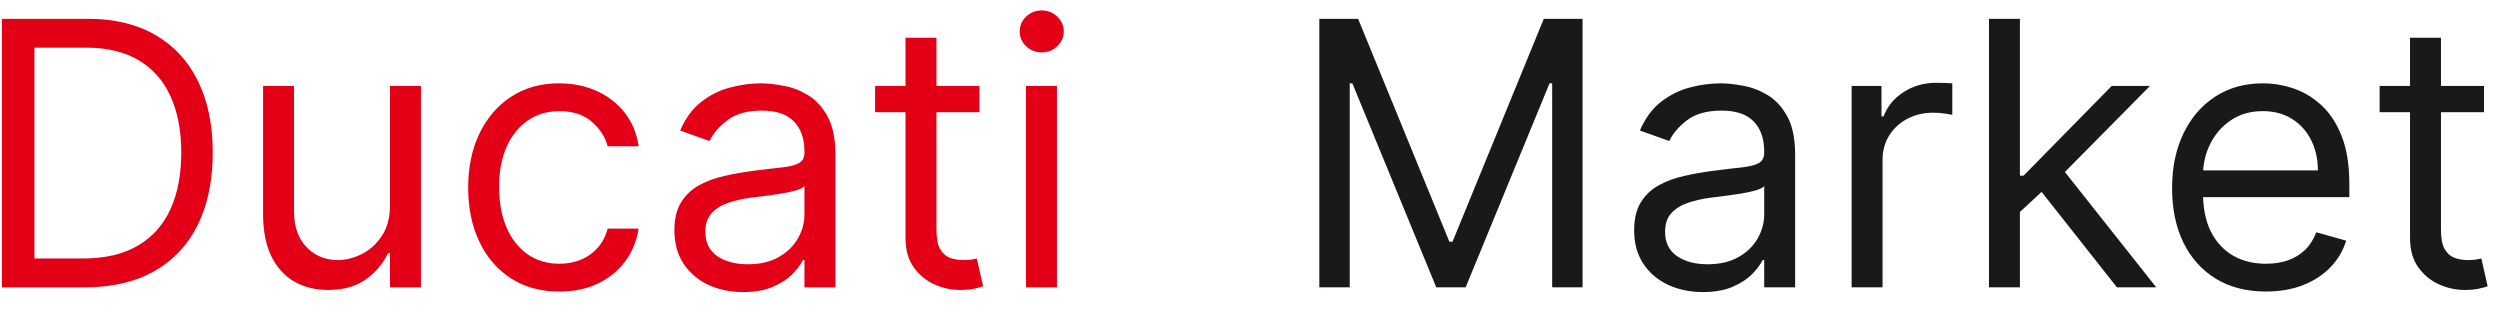 <?xml version="1.0" encoding="UTF-8"?> <svg xmlns="http://www.w3.org/2000/svg" width="251" height="31" viewBox="0 0 251 31" fill="none"><path d="M8.511 28.849H0.192V1.891H8.88C11.495 1.891 13.733 2.43 15.593 3.51C17.453 4.58 18.88 6.12 19.871 8.13C20.863 10.131 21.358 12.526 21.358 15.317C21.358 18.125 20.858 20.543 19.858 22.57C18.858 24.588 17.401 26.141 15.488 27.23C13.575 28.309 11.249 28.849 8.511 28.849ZM3.457 25.953H8.301C10.53 25.953 12.377 25.523 13.842 24.663C15.308 23.803 16.4 22.579 17.12 20.99C17.84 19.402 18.199 17.511 18.199 15.317C18.199 13.141 17.844 11.267 17.133 9.696C16.422 8.117 15.361 6.906 13.948 6.063C12.535 5.212 10.775 4.786 8.669 4.786H3.457V25.953ZM39.155 20.582V8.63H42.262V28.849H39.155V25.426H38.944C38.471 26.453 37.733 27.326 36.733 28.046C35.733 28.756 34.469 29.112 32.942 29.112C31.678 29.112 30.555 28.835 29.572 28.283C28.59 27.721 27.817 26.878 27.256 25.755C26.694 24.623 26.413 23.197 26.413 21.477V8.63H29.52V21.267C29.52 22.741 29.932 23.917 30.757 24.794C31.591 25.672 32.653 26.111 33.943 26.111C34.715 26.111 35.5 25.913 36.299 25.518C37.106 25.123 37.782 24.518 38.326 23.702C38.879 22.886 39.155 21.846 39.155 20.582ZM56.165 29.27C54.27 29.27 52.638 28.822 51.269 27.927C49.9 27.032 48.846 25.799 48.109 24.228C47.372 22.658 47.004 20.863 47.004 18.845C47.004 16.791 47.381 14.979 48.136 13.408C48.899 11.829 49.961 10.596 51.321 9.709C52.69 8.814 54.287 8.367 56.112 8.367C57.534 8.367 58.815 8.63 59.956 9.157C61.097 9.683 62.032 10.42 62.76 11.368C63.488 12.316 63.94 13.421 64.116 14.685H61.009C60.772 13.764 60.246 12.947 59.43 12.237C58.622 11.517 57.534 11.157 56.165 11.157C54.954 11.157 53.892 11.473 52.98 12.105C52.076 12.728 51.369 13.61 50.86 14.751C50.36 15.883 50.11 17.212 50.11 18.739C50.11 20.301 50.356 21.662 50.847 22.82C51.347 23.978 52.05 24.878 52.953 25.518C53.866 26.159 54.937 26.479 56.165 26.479C56.972 26.479 57.705 26.339 58.363 26.058C59.022 25.777 59.579 25.374 60.035 24.847C60.492 24.32 60.816 23.689 61.009 22.951H64.116C63.94 24.145 63.506 25.22 62.813 26.177C62.128 27.124 61.22 27.879 60.088 28.441C58.965 28.993 57.657 29.27 56.165 29.27ZM74.607 29.323C73.326 29.323 72.163 29.081 71.118 28.599C70.074 28.107 69.245 27.401 68.631 26.479C68.016 25.549 67.709 24.426 67.709 23.11C67.709 21.951 67.937 21.012 68.394 20.293C68.85 19.564 69.46 18.994 70.223 18.581C70.987 18.169 71.829 17.862 72.751 17.66C73.681 17.449 74.615 17.283 75.555 17.16C76.783 17.002 77.779 16.883 78.543 16.804C79.315 16.717 79.876 16.572 80.227 16.37C80.587 16.168 80.767 15.817 80.767 15.317V15.212C80.767 13.913 80.412 12.904 79.701 12.184C78.999 11.464 77.933 11.105 76.502 11.105C75.019 11.105 73.856 11.429 73.014 12.079C72.172 12.728 71.579 13.421 71.237 14.159L68.288 13.105C68.815 11.877 69.517 10.92 70.395 10.236C71.281 9.543 72.246 9.06 73.29 8.788C74.344 8.507 75.379 8.367 76.397 8.367C77.046 8.367 77.792 8.446 78.635 8.604C79.486 8.753 80.306 9.064 81.096 9.538C81.895 10.012 82.557 10.727 83.084 11.684C83.61 12.64 83.874 13.922 83.874 15.527V28.849H80.767V26.111H80.609C80.399 26.549 80.047 27.019 79.556 27.519C79.065 28.019 78.411 28.445 77.595 28.796C76.779 29.147 75.783 29.323 74.607 29.323ZM75.081 26.532C76.309 26.532 77.345 26.291 78.187 25.808C79.038 25.325 79.679 24.702 80.109 23.939C80.548 23.175 80.767 22.372 80.767 21.53V18.687C80.635 18.845 80.346 18.989 79.898 19.121C79.46 19.244 78.951 19.354 78.371 19.45C77.801 19.538 77.244 19.617 76.7 19.687C76.164 19.748 75.73 19.801 75.397 19.845C74.589 19.95 73.835 20.122 73.132 20.358C72.439 20.587 71.878 20.933 71.448 21.398C71.026 21.855 70.816 22.478 70.816 23.267C70.816 24.347 71.215 25.163 72.014 25.716C72.821 26.26 73.843 26.532 75.081 26.532ZM98.337 8.63V11.263H87.859V8.63H98.337ZM90.913 3.786H94.019V23.057C94.019 23.934 94.146 24.593 94.401 25.031C94.664 25.461 94.998 25.751 95.401 25.9C95.814 26.041 96.248 26.111 96.704 26.111C97.047 26.111 97.328 26.093 97.547 26.058C97.766 26.014 97.942 25.979 98.073 25.953L98.705 28.743C98.495 28.822 98.201 28.901 97.823 28.98C97.446 29.068 96.968 29.112 96.388 29.112C95.511 29.112 94.651 28.923 93.808 28.546C92.975 28.169 92.282 27.594 91.729 26.822C91.185 26.049 90.913 25.075 90.913 23.899V3.786ZM103.01 28.849V8.63H106.116V28.849H103.01ZM104.589 5.26C103.984 5.26 103.461 5.054 103.023 4.642C102.593 4.229 102.378 3.733 102.378 3.154C102.378 2.575 102.593 2.079 103.023 1.667C103.461 1.254 103.984 1.048 104.589 1.048C105.195 1.048 105.712 1.254 106.142 1.667C106.581 2.079 106.801 2.575 106.801 3.154C106.801 3.733 106.581 4.229 106.142 4.642C105.712 5.054 105.195 5.26 104.589 5.26Z" fill="#E30016"></path><path d="M132.46 1.891H136.356L145.518 24.268H145.834L154.995 1.891H158.891V28.849H155.838V8.367H155.574L147.15 28.849H144.201L135.777 8.367H135.514V28.849H132.46V1.891ZM170.965 29.323C169.684 29.323 168.521 29.081 167.477 28.599C166.433 28.107 165.603 27.401 164.989 26.479C164.375 25.549 164.068 24.426 164.068 23.11C164.068 21.951 164.296 21.012 164.752 20.293C165.209 19.564 165.818 18.994 166.582 18.581C167.345 18.169 168.188 17.862 169.109 17.66C170.039 17.449 170.974 17.283 171.913 17.16C173.142 17.002 174.138 16.883 174.901 16.804C175.673 16.717 176.235 16.572 176.586 16.37C176.946 16.168 177.126 15.817 177.126 15.317V15.212C177.126 13.913 176.77 12.904 176.059 12.184C175.357 11.464 174.291 11.105 172.861 11.105C171.378 11.105 170.215 11.429 169.373 12.079C168.53 12.728 167.938 13.421 167.596 14.159L164.647 13.105C165.173 11.877 165.876 10.92 166.753 10.236C167.639 9.543 168.605 9.06 169.649 8.788C170.702 8.507 171.738 8.367 172.755 8.367C173.405 8.367 174.151 8.446 174.993 8.604C175.844 8.753 176.665 9.064 177.455 9.538C178.253 10.012 178.916 10.727 179.442 11.684C179.969 12.64 180.232 13.922 180.232 15.527V28.849H177.126V26.111H176.968C176.757 26.549 176.406 27.019 175.915 27.519C175.423 28.019 174.769 28.445 173.953 28.796C173.137 29.147 172.141 29.323 170.965 29.323ZM171.439 26.532C172.668 26.532 173.703 26.291 174.546 25.808C175.397 25.325 176.037 24.702 176.467 23.939C176.906 23.175 177.126 22.372 177.126 21.53V18.687C176.994 18.845 176.704 18.989 176.257 19.121C175.818 19.244 175.309 19.354 174.73 19.45C174.16 19.538 173.602 19.617 173.058 19.687C172.523 19.748 172.089 19.801 171.755 19.845C170.948 19.95 170.193 20.122 169.491 20.358C168.798 20.587 168.236 20.933 167.806 21.398C167.385 21.855 167.174 22.478 167.174 23.267C167.174 24.347 167.574 25.163 168.372 25.716C169.179 26.26 170.202 26.532 171.439 26.532ZM185.902 28.849V8.63H188.903V11.684H189.114C189.483 10.684 190.149 9.872 191.115 9.249C192.08 8.626 193.168 8.314 194.379 8.314C194.607 8.314 194.893 8.319 195.235 8.327C195.577 8.336 195.836 8.349 196.011 8.367V11.526C195.906 11.5 195.665 11.46 195.287 11.408C194.919 11.346 194.528 11.315 194.116 11.315C193.133 11.315 192.256 11.521 191.483 11.934C190.72 12.338 190.114 12.899 189.667 13.619C189.228 14.33 189.009 15.141 189.009 16.054V28.849H185.902ZM202.59 21.477L202.537 17.634H203.169L212.015 8.63H215.858L206.433 18.16H206.17L202.59 21.477ZM199.694 28.849V1.891H202.8V28.849H199.694ZM212.541 28.849L204.643 18.845L206.855 16.686L216.49 28.849H212.541ZM227.501 29.27C225.553 29.27 223.872 28.84 222.46 27.98C221.055 27.111 219.972 25.9 219.208 24.347C218.454 22.785 218.076 20.968 218.076 18.897C218.076 16.826 218.454 15.001 219.208 13.421C219.972 11.833 221.034 10.596 222.394 9.709C223.763 8.814 225.36 8.367 227.185 8.367C228.238 8.367 229.278 8.542 230.305 8.893C231.331 9.244 232.266 9.815 233.109 10.604C233.951 11.386 234.622 12.421 235.122 13.711C235.623 15.001 235.873 16.589 235.873 18.476V19.792H220.288V17.107H232.714C232.714 15.966 232.485 14.948 232.029 14.053C231.582 13.158 230.941 12.452 230.107 11.934C229.282 11.416 228.308 11.157 227.185 11.157C225.948 11.157 224.877 11.464 223.973 12.079C223.078 12.684 222.389 13.474 221.907 14.448C221.424 15.422 221.183 16.466 221.183 17.581V19.371C221.183 20.898 221.446 22.192 221.972 23.254C222.508 24.307 223.249 25.11 224.197 25.663C225.145 26.207 226.246 26.479 227.501 26.479C228.317 26.479 229.054 26.365 229.712 26.137C230.379 25.9 230.954 25.549 231.437 25.084C231.919 24.61 232.292 24.022 232.556 23.32L235.557 24.163C235.241 25.18 234.71 26.076 233.964 26.848C233.218 27.611 232.297 28.208 231.2 28.638C230.103 29.059 228.87 29.27 227.501 29.27ZM249.391 8.63V11.263H238.913V8.63H249.391ZM241.967 3.786H245.074V23.057C245.074 23.934 245.201 24.593 245.456 25.031C245.719 25.461 246.052 25.751 246.456 25.9C246.868 26.041 247.303 26.111 247.759 26.111C248.101 26.111 248.382 26.093 248.602 26.058C248.821 26.014 248.996 25.979 249.128 25.953L249.76 28.743C249.549 28.822 249.255 28.901 248.878 28.98C248.501 29.068 248.022 29.112 247.443 29.112C246.566 29.112 245.706 28.923 244.863 28.546C244.03 28.169 243.336 27.594 242.783 26.822C242.239 26.049 241.967 25.075 241.967 23.899V3.786Z" fill="#1B1918"></path></svg> 